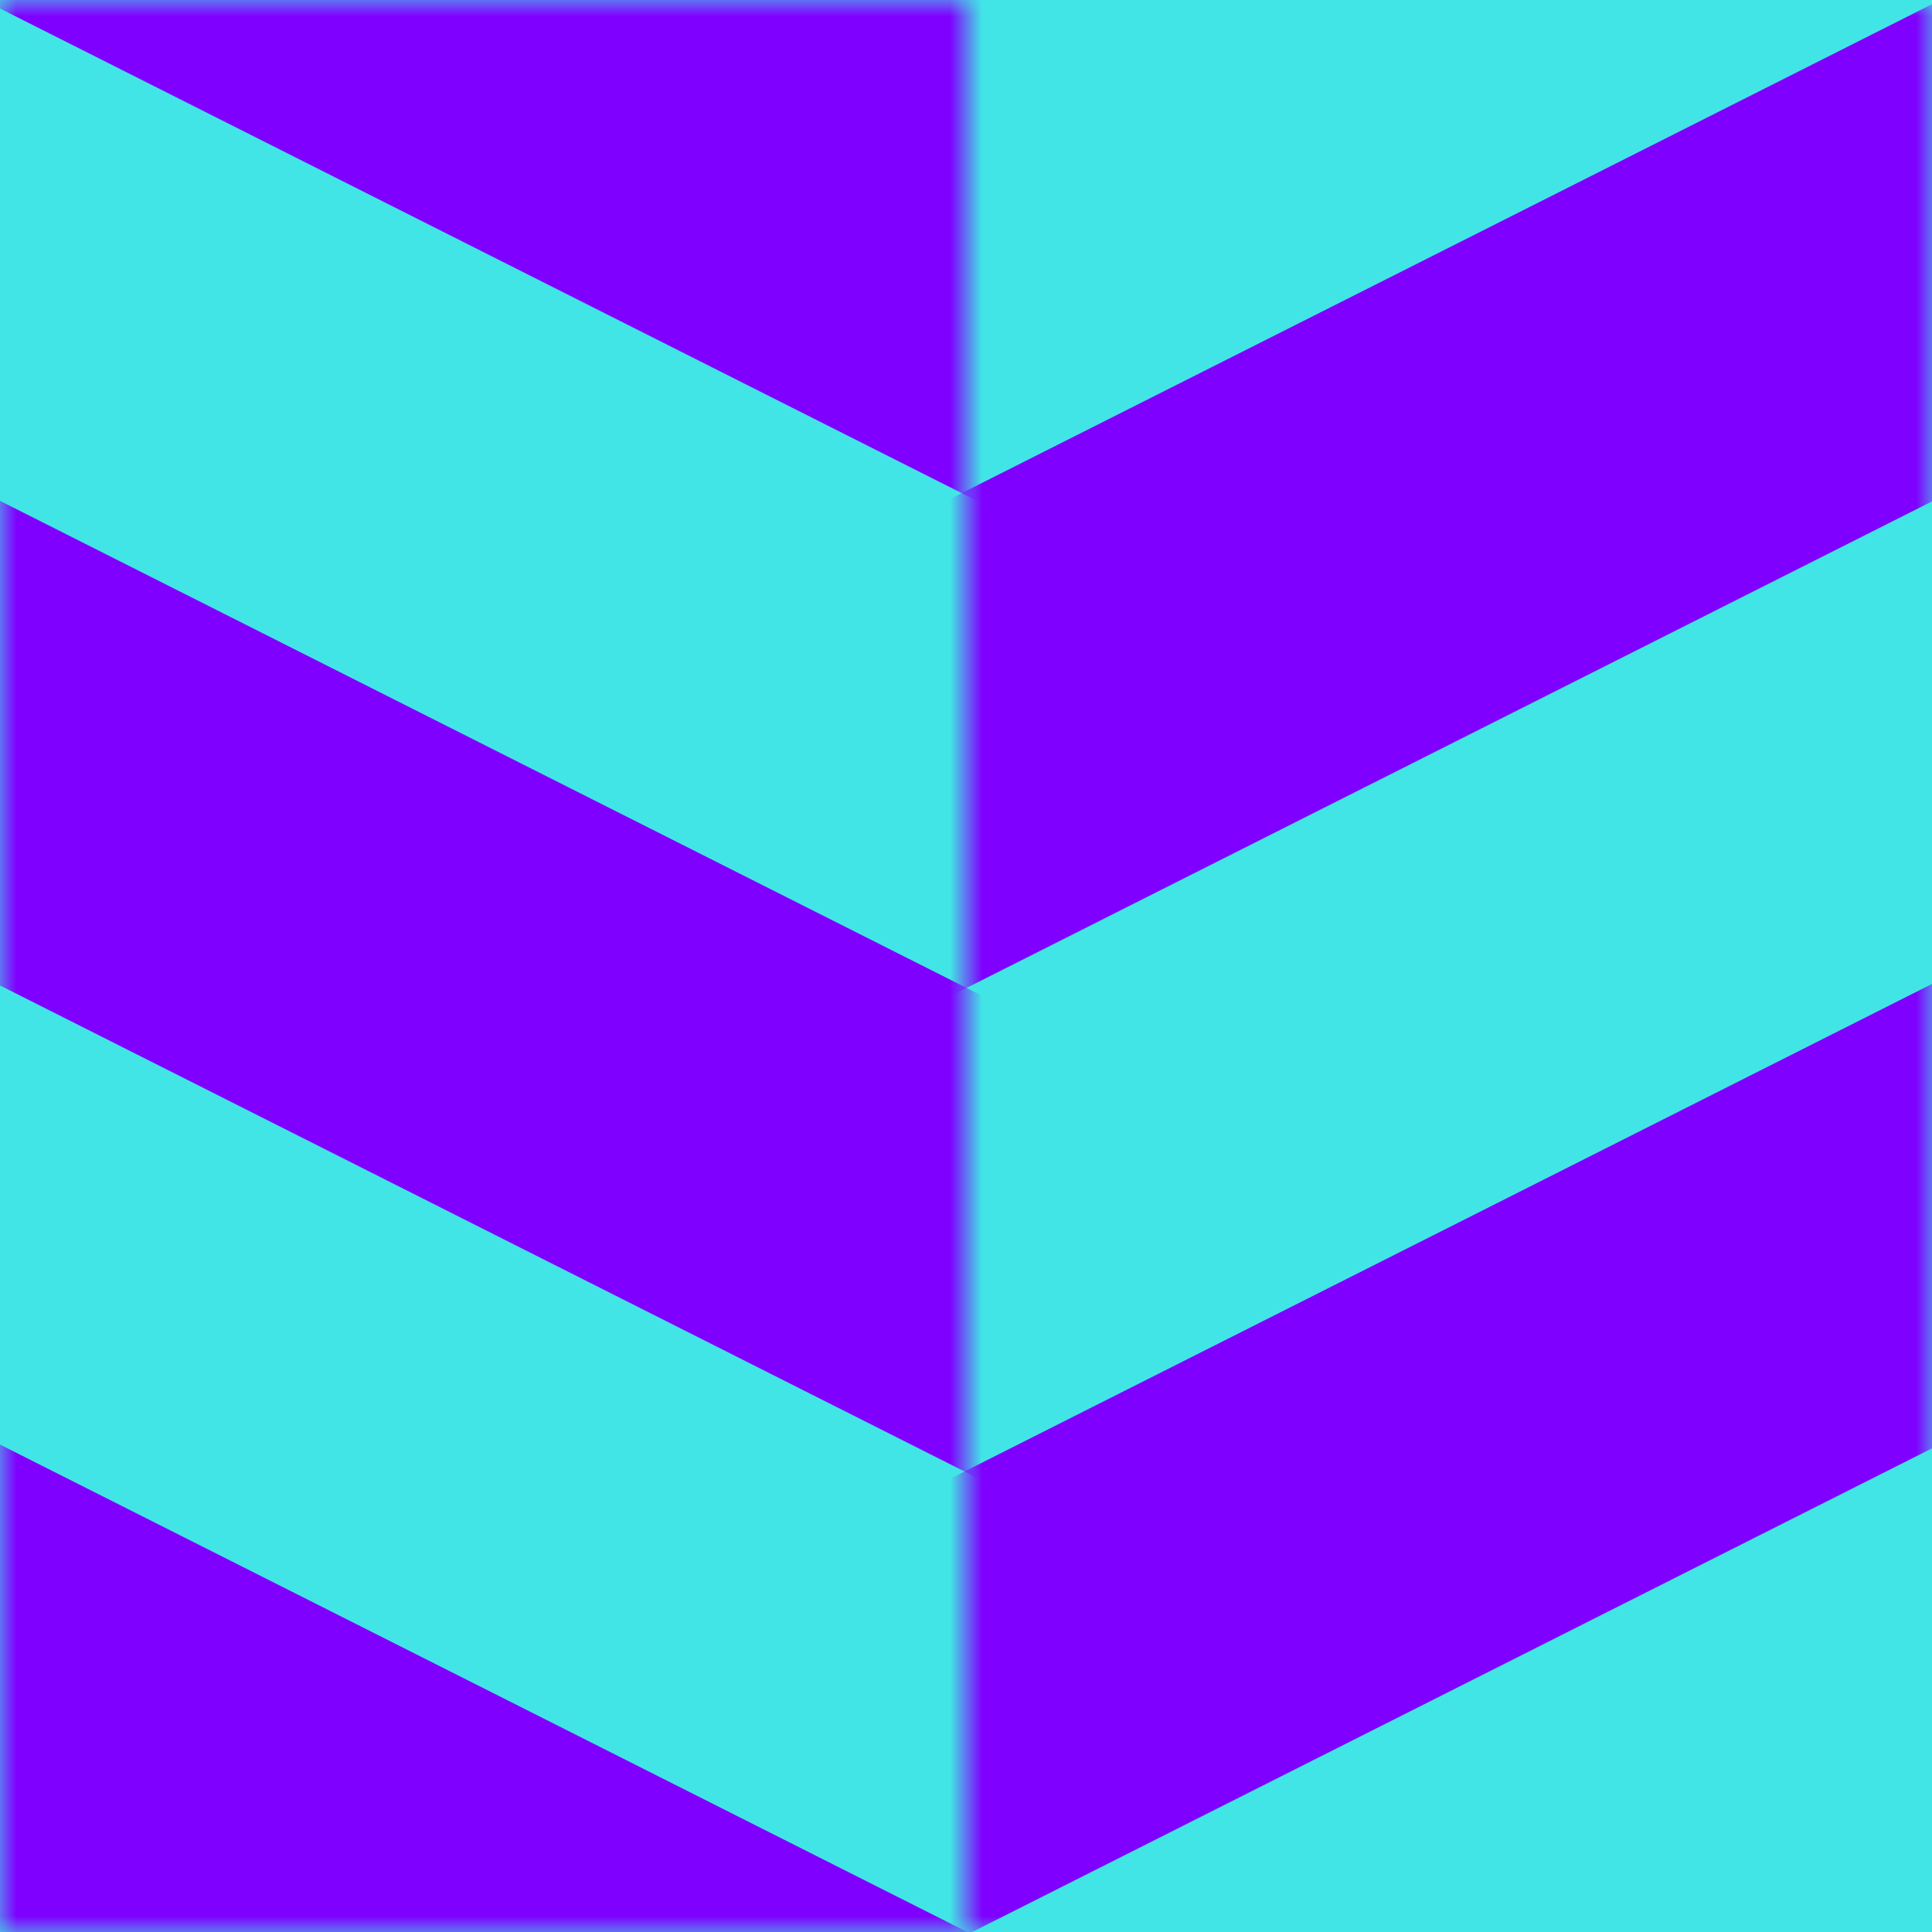 <?xml version="1.0" encoding="UTF-8"?> <svg xmlns="http://www.w3.org/2000/svg" xmlns:svg="http://www.w3.org/2000/svg" width="60" height="60"><mask height="60" id="mask0_697_138" maskUnits="userSpaceOnUse" width="30" x="0" y="0"><rect fill="#9CCD62" height="60" id="svg_1" width="30"></rect></mask><mask height="60" id="mask1_697_138" maskUnits="userSpaceOnUse" width="30" x="30" y="0"><rect fill="#9CCD62" height="60" id="svg_2" transform="matrix(-1 0 0 1 60 0)" width="30"></rect></mask><g class="layer"><title>Layer 1</title><rect fill="#42e5e5" height="60" id="svg_3" transform="matrix(1 0 0 1 0 0)" width="60"></rect><g id="svg_4" mask="url(#mask0_697_138)"><rect fill="#7f00ff" height="13.44" id="svg_5" transform="matrix(0.893 0.45 -0.442 0.897 -2.962 14.062)" width="44.28"></rect><rect fill="#7f00ff" height="14.25" id="svg_6" transform="matrix(0.893 0.45 -0.442 0.897 -2.601 -17.003)" width="44.28"></rect><rect fill="#7f00ff" height="14.35" id="svg_7" transform="matrix(0.893 0.45 -0.442 0.897 -2.557 43.574)" width="44.28"></rect></g><g id="svg_8" mask="url(#mask1_697_138)"><rect fill="#7f00ff" height="12.88" id="svg_9" transform="matrix(-0.893 0.45 0.442 0.897 62.662 29.216)" width="44.28"></rect><rect fill="#7f00ff" height="13.79" id="svg_10" transform="matrix(-0.893 0.45 0.442 0.897 62.624 -1.192)" width="44.28"></rect></g></g></svg> 